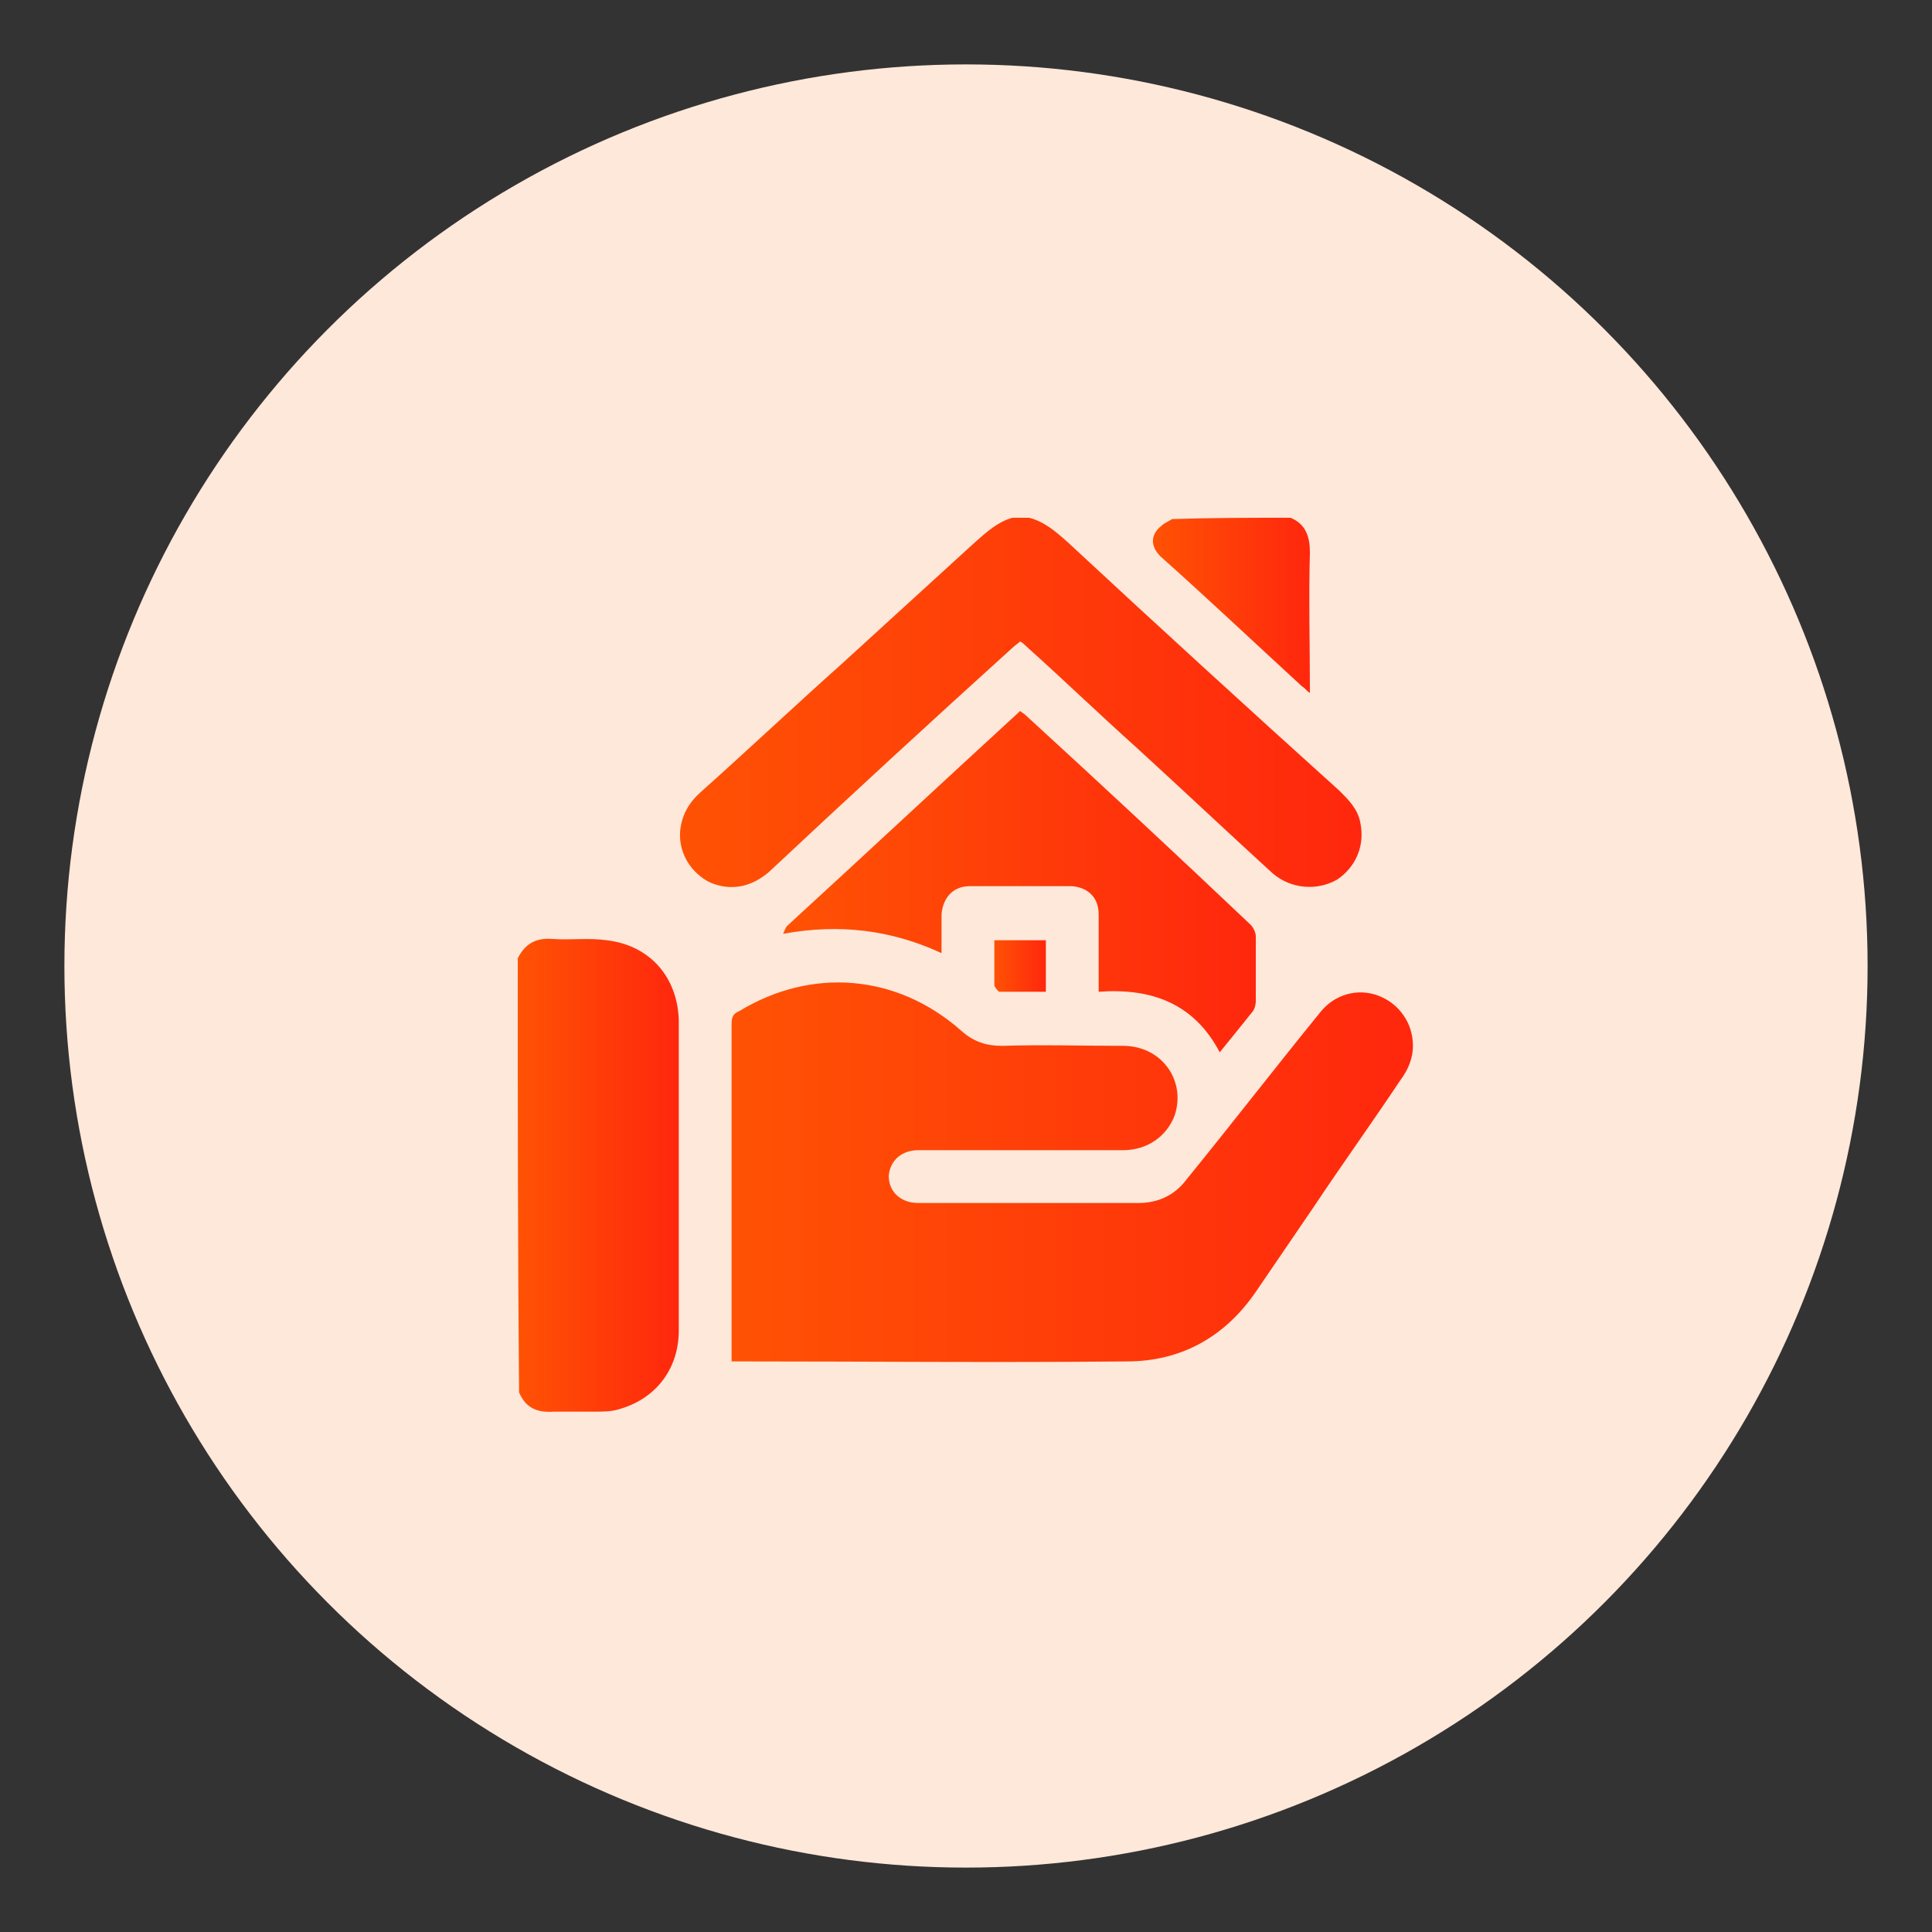 <?xml version="1.0" encoding="utf-8"?>
<!-- Generator: Adobe Illustrator 27.4.0, SVG Export Plug-In . SVG Version: 6.00 Build 0)  -->
<svg version="1.1" id="Layer_1" xmlns="http://www.w3.org/2000/svg" xmlns:xlink="http://www.w3.org/1999/xlink" x="0px" y="0px"
	 viewBox="0 0 150 150" style="enable-background:new 0 0 150 150;" xml:space="preserve">
<rect x="0" y="0" width="150" height="150" fill="#333333" stroke="none"/>
<style type="text/css">
	.st0{fill:#FEE8DA;}
	.st1{fill:url(#SVGID_1_);}
	.st2{clip-path:url(#SVGID_00000181808573769235770110000003649070660308144829_);}
	.st3{fill:url(#Path_4157_00000137850213562131766170000001153981138369540533_);}
	.st4{fill:url(#Path_4158_00000027579860180342720090000017890211687206508930_);}
	.st5{fill:url(#Path_4159_00000122000975231903756230000005483119234730288780_);}
	.st6{clip-path:url(#SVGID_00000045581108326042710350000004077461122885010091_);}
	.st7{fill:url(#Path_4168_00000023272874866740877700000013766888124802350507_);}
	.st8{fill:url(#Path_4169_00000010295374937479384060000015091579470763541393_);}
	.st9{fill:url(#Path_4170_00000170270858178264327630000001558193450349210777_);}
	.st10{fill:url(#Path_4171_00000036939476637916170860000015119949677748269481_);}
	.st11{fill:url(#Path_4172_00000036954401307518015150000001348109858418637194_);}
	.st12{fill:url(#Path_4173_00000116197270484176518210000010803857593601610651_);}
	.st13{fill:url(#SVGID_00000031912144765541332850000005766624275282389182_);}
	.st14{fill:url(#SVGID_00000086654100426052263700000000068511094964579742_);}
	.st15{fill:url(#SVGID_00000003787557128745052220000009230177381674205355_);}
	.st16{fill:url(#SVGID_00000070095160945529324860000013214895907016734360_);}
	.st17{fill:url(#SVGID_00000108283264417948138480000005250884799687521202_);}
	.st18{fill:url(#SVGID_00000119796512780565765060000006515399893068312732_);}
	.st19{fill:url(#SVGID_00000009572836117300060220000013950498799887924883_);}
	.st20{fill:url(#SVGID_00000146471159971186278110000008570290822161329029_);}
	.st21{fill:url(#SVGID_00000029744809631583968760000018394104797179489716_);}
	.st22{fill:url(#SVGID_00000177451858942351856420000003805942487789779329_);}
	.st23{fill:url(#SVGID_00000106127009681776353610000001885899599776425917_);}
	.st24{fill:url(#SVGID_00000016064218625835172540000013583282122572199612_);}
	.st25{fill:url(#SVGID_00000163786914163210352130000003139721202675984314_);}
	.st26{fill:url(#SVGID_00000078027214650905079040000001818038060852485794_);}
	.st27{fill:url(#SVGID_00000021799536802247840990000016082776881654942089_);}
	.st28{fill:url(#SVGID_00000155834577993428460680000005368539071297222324_);}
	.st29{fill:url(#SVGID_00000006708394216176665250000011244135694814005635_);}
	.st30{fill:url(#SVGID_00000088109637625609738090000003024842586166652856_);}
	.st31{fill:url(#SVGID_00000007391063129605564030000016135883258041151895_);}
	.st32{fill:url(#SVGID_00000131346773128027277850000016619055423818894991_);}
	.st33{fill:url(#SVGID_00000159465024409759524960000011090429184274468277_);}
	.st34{fill:url(#SVGID_00000064320901404257636820000002131527016668203935_);}
	.st35{fill:url(#SVGID_00000073692657210441097120000000197438652138182305_);}
	.st36{fill:url(#SVGID_00000127728133242307208960000003448580656906927278_);}
	.st37{fill:url(#SVGID_00000178907368581388668610000007111218972926915721_);}
	.st38{fill:url(#SVGID_00000114040868558810020830000012168751412632880043_);}
	.st39{fill:url(#SVGID_00000045589407830971585500000005820471179132382142_);}
	.st40{fill:url(#SVGID_00000039130882291659794740000002996876795754484897_);}
	.st41{fill:url(#SVGID_00000055686874263273989930000002019265583844592283_);}
	.st42{fill:url(#SVGID_00000008842510261041107150000007998398374310678430_);}
	.st43{fill:url(#SVGID_00000072260224552785471510000003876134681056459954_);}
	.st44{fill:url(#SVGID_00000131342696710492028760000009438796758862802065_);}
	.st45{fill:url(#SVGID_00000119801855743280861270000012904250683509341613_);}
	.st46{fill:url(#SVGID_00000059310492113368538080000018185722393568328848_);}
	.st47{fill:url(#SVGID_00000158010361809076137840000005846076446744041372_);}
	.st48{fill:url(#SVGID_00000155115627491126256040000002132338838926899355_);}
	.st49{fill:url(#SVGID_00000054267534896804564480000006489808176976895370_);}
	.st50{fill:url(#SVGID_00000041293642316241604480000001557823799887850678_);}
	.st51{fill:url(#SVGID_00000165948665308842096560000016315144414989870743_);}
	.st52{fill:url(#SVGID_00000051382594741234609320000014206488715977989008_);}
	.st53{fill:url(#SVGID_00000009590982666889108230000006762723036527098275_);}
	.st54{fill:url(#SVGID_00000143590855352098083510000014687667744764764038_);}
	.st55{fill:url(#SVGID_00000034090241209678246220000018425987218379687303_);}
	.st56{fill:url(#SVGID_00000047771177872098700500000018244886048443978659_);}
	.st57{fill:url(#SVGID_00000155124176155709826530000017941565001924117932_);}
	.st58{fill:url(#SVGID_00000047743761244037797570000006767712958772956855_);}
	.st59{fill:url(#SVGID_00000176754403618904756820000001978765554832622264_);}
	.st60{fill:url(#SVGID_00000031907417133258650220000008191546041225086895_);}
	.st61{fill:url(#SVGID_00000181807651116309744610000010928841062256579741_);}
	.st62{fill:url(#SVGID_00000085944846311530880630000017934443180374497175_);}
	.st63{fill:url(#SVGID_00000134250514807017575020000003248412056184928677_);}
	.st64{fill:url(#SVGID_00000089532452592601068070000014175040086762241193_);}
	.st65{fill:url(#SVGID_00000098921352033049736700000015954894832937275579_);}
	.st66{fill:url(#SVGID_00000176734165023875621620000002297729328446179742_);}
	.st67{fill:url(#SVGID_00000018949830327778727560000006042240421570876074_);}
	.st68{fill:url(#SVGID_00000007404173648935698410000007848939036442255034_);}
	.st69{fill:url(#SVGID_00000176740075267802322990000007436230058367794595_);}
	.st70{fill:url(#SVGID_00000029017676076116832120000014933508270332085897_);}
	.st71{fill:url(#SVGID_00000129895958544323186370000001170542495555637690_);}
	.st72{fill:url(#SVGID_00000041999810822406632940000013598813217748548268_);}
	.st73{fill:url(#SVGID_00000040532704111254823800000012297952139322697389_);}
	.st74{fill:url(#SVGID_00000105394223674979533700000010595731961854782906_);}
	.st75{fill:url(#SVGID_00000142147017110493060560000002022766417628453016_);}
	.st76{fill:url(#SVGID_00000147906502061103090690000004965068180415754398_);}
	.st77{fill:url(#SVGID_00000049910120098101748500000006028653685024725133_);}
	.st78{fill:url(#SVGID_00000144320903416553128340000002537671521358034596_);}
	.st79{fill:url(#SVGID_00000145780238274129979520000004804711016422734256_);}
	.st80{fill:url(#SVGID_00000140729598357159092130000002300813804046365080_);}
	.st81{fill:url(#SVGID_00000071547394740821319970000000877287810301356217_);}
	.st82{fill:url(#SVGID_00000002383030160688767420000002721219032001740932_);}
	.st83{fill:url(#SVGID_00000116928356283627890920000006802960732767665038_);}
	.st84{fill:url(#SVGID_00000039107977709332126430000004827001174178496958_);}
	.st85{fill:url(#SVGID_00000153698500218659265890000009016895403245232520_);}
	.st86{fill:url(#SVGID_00000143595413760900495060000013389603968353027007_);}
	.st87{fill:url(#SVGID_00000075153677557004547170000007881092619558863503_);}
	.st88{fill:url(#SVGID_00000173123583963176644390000016685622252609148814_);}
	.st89{fill:url(#SVGID_00000122678822712703169710000004204678799322514099_);}
	.st90{fill:url(#SVGID_00000026154925449316987190000015975753579116675734_);}
	.st91{fill:url(#SVGID_00000160171907279253744130000003860674878008748942_);}
	.st92{fill:url(#SVGID_00000040566022960309014940000010459045849267965078_);}
	.st93{fill:url(#SVGID_00000142854986760996225060000008049320700671042456_);}
	.st94{fill:url(#SVGID_00000023249335314144780530000000166904666289052058_);}
	.st95{fill:url(#SVGID_00000103969193361204531290000017057785978101045122_);}
	.st96{fill:url(#SVGID_00000183231630529917697950000006816400075123136927_);}
	.st97{fill:url(#SVGID_00000076604983116779113070000001004222703068707770_);}
	.st98{fill:url(#SVGID_00000035503088257398576160000000538257649196666799_);}
	.st99{fill:url(#SVGID_00000053522487294664806680000002597619630987629976_);}
	.st100{fill:url(#SVGID_00000111879449281697993510000010464502032840511125_);}
	.st101{fill:url(#SVGID_00000170992476277174254520000008321439188304305846_);}
	.st102{fill:url(#SVGID_00000079468447627433814240000001148087863725029527_);}
	.st103{fill:url(#SVGID_00000117659905771400688700000002153925059946370747_);}
	.st104{fill:url(#SVGID_00000091014913279343383920000006985864827138047157_);}
	.st105{fill:url(#SVGID_00000127043578673213838770000003931796280222597558_);}
	.st106{fill:url(#SVGID_00000121251077062069273610000009615781707256111547_);}
	.st107{fill:url(#SVGID_00000137132636114394365740000016650866080809858458_);}
	.st108{fill:url(#SVGID_00000142174229728854243370000006321315567451307666_);}
	.st109{fill:url(#SVGID_00000005267142917183194190000010815590780922181543_);}
	.st110{fill:url(#SVGID_00000076564394735273373620000014295317577336959133_);}
	.st111{fill:url(#SVGID_00000031916354069584165970000009867260382608742542_);}
	.st112{fill:url(#SVGID_00000078730991946458492610000009248219375172577968_);}
	.st113{fill:url(#SVGID_00000016053075033978384080000017456318502513686687_);}
	.st114{fill:url(#SVGID_00000057846061771714393360000015869847511545496977_);}
	.st115{fill:url(#SVGID_00000045605900004156831710000002939455269260096922_);}
	.st116{fill:url(#SVGID_00000139981140156285139430000012648105375907141026_);}
	.st117{fill:url(#SVGID_00000047041669806695340490000001915641526507872664_);}
	.st118{fill:url(#SVGID_00000024707640933793265710000009808385466006000814_);}
	.st119{fill:url(#SVGID_00000025440585838012370800000010404107144390062766_);}
	.st120{fill:#EDEDED;}
	.st121{fill:url(#SVGID_00000021811336809046675310000017209262827509032590_);}
	.st122{fill:url(#SVGID_00000183213232761296593320000015397469957463098031_);}
	.st123{fill:url(#SVGID_00000057828139721693380570000006288141079371785091_);}
	.st124{fill:url(#SVGID_00000105406235599063698820000003190578555573740416_);}
	.st125{fill:url(#SVGID_00000061432708482963319750000003823397325198221191_);}
	.st126{fill:url(#SVGID_00000062161075107181572550000012300940990461817476_);}
	.st127{fill:url(#SVGID_00000134953029321148315620000001395209290465926327_);}
	.st128{fill:url(#SVGID_00000169545368409481891990000006787457366556753037_);}
	.st129{fill:url(#SVGID_00000160879590246196474320000009971186557265434514_);}
	.st130{fill:url(#SVGID_00000067919396131949532320000010821200607283724192_);}
	.st131{fill:url(#SVGID_00000049216806047214700040000012787208311033859506_);}
	.st132{fill:url(#SVGID_00000116216368871020007620000011791058914947638403_);}
	.st133{fill:url(#SVGID_00000165948373856224591150000005940920510619470985_);}
	.st134{fill:url(#SVGID_00000150081186278379730090000007725767800324126106_);}
	.st135{fill:url(#SVGID_00000148642258044885439660000008634743596161189033_);}
	.st136{fill:url(#SVGID_00000069385541569699555100000006194665340551540151_);}
	.st137{fill:url(#SVGID_00000120559058268590191120000003696179849409953174_);}
	.st138{fill:url(#SVGID_00000096020406838548876190000017843593014956188605_);}
	.st139{fill:url(#SVGID_00000168835042242413016510000007115140634494668702_);}
	.st140{fill:url(#SVGID_00000172431105094162794640000003461145297911510437_);}
	.st141{fill:url(#SVGID_00000072276206383438321010000006436438642669544077_);}
	.st142{fill:url(#SVGID_00000004523826730119195360000016903364802102124423_);}
	.st143{fill:url(#SVGID_00000060748604880406187040000004354390705908861088_);}
	.st144{fill:url(#SVGID_00000108277120690175890640000018030355717356097452_);}
	.st145{fill:url(#SVGID_00000171712574513352130880000014993999056233117343_);}
	.st146{fill:url(#SVGID_00000078032954667200578750000013409579142633199505_);}
	.st147{fill:url(#SVGID_00000162312858398895000590000015276625107184329120_);}
	.st148{fill:url(#SVGID_00000081632685429448221180000017495986333834278798_);}
	.st149{fill:url(#SVGID_00000153694299381919120360000003164012028202558621_);}
	.st150{fill:url(#SVGID_00000137118857165089823360000016244859248226871740_);}
	.st151{fill:url(#SVGID_00000122002032606147994950000008814235767898509223_);}
	.st152{fill:url(#SVGID_00000093170318131230083450000015710337173987076501_);}
	.st153{fill:url(#SVGID_00000111188789569195699530000018381141111054379905_);}
	.st154{fill:url(#SVGID_00000107551293431153730650000002029157259450253196_);}
	.st155{fill:url(#SVGID_00000067942183261001075620000013850045087881403027_);}
	.st156{fill:url(#SVGID_00000142856807065979704550000004331205892745655464_);}
	.st157{clip-path:url(#SVGID_00000080193949226773986890000013506510860102915736_);}
	.st158{fill:url(#Path_4160_00000108282025698432280580000014606507379830254729_);}
	.st159{fill:url(#Path_4161_00000070088046620929474440000004623509967722452354_);}
	.st160{fill:url(#Path_4162_00000087404684219781905340000016639331428791669917_);}
	.st161{fill:url(#Path_4163_00000025406619605396787620000017909178812228050061_);}
	.st162{fill:url(#Path_4164_00000021824079137336079130000014276685761274007231_);}
	.st163{fill:url(#Path_4165_00000150816817722008818140000010755161707762257040_);}
	.st164{fill:url(#Path_4166_00000152241588788044600040000010721883843831594893_);}
	.st165{fill:url(#Path_4167_00000068659201765847482420000018344587857655694776_);}
	.st166{fill:url(#SVGID_00000006667042670180711820000010938586510246456496_);}
	.st167{fill:url(#SVGID_00000182516443205483314760000017026524028908491920_);}
	.st168{fill:url(#SVGID_00000098938102491257295020000000172350097839111863_);}
	.st169{fill:url(#SVGID_00000041997451586686090860000006610718476996852663_);}
	.st170{fill:url(#SVGID_00000057854200435279052050000010497567406705411220_);}
	.st171{fill:url(#SVGID_00000036970654757326926320000000793665624839249075_);}
	.st172{fill:url(#SVGID_00000084517698245440521290000003354854166130331314_);}
	.st173{fill:url(#SVGID_00000003104958596845385130000013250795068997068980_);}
	.st174{fill:url(#SVGID_00000147915374774527990680000016899678515612260757_);}
	.st175{fill:url(#SVGID_00000181806454633167932220000007210356550973121470_);}
	.st176{fill:url(#SVGID_00000019657235763277949100000013173653687475299004_);}
	.st177{fill:url(#SVGID_00000154403703864805530960000007429060735088915352_);}
	.st178{fill:url(#SVGID_00000182490980081977868530000014657516885653329323_);}
	.st179{fill:url(#SVGID_00000057145566938350249220000010548538688650127273_);}
	.st180{fill:url(#SVGID_00000150790108964288740790000002491021150421602182_);}
	.st181{fill:url(#SVGID_00000115504688686546571080000004890053517641370247_);}
	.st182{fill:url(#SVGID_00000094610878636130444470000016177645861960820906_);}
	.st183{fill:url(#SVGID_00000142859420439976834990000010144787097449489551_);}
	.st184{fill:url(#SVGID_00000167358510814267860410000011880249331386702242_);}
	.st185{fill:url(#SVGID_00000181075008510490114530000005380657438233597340_);}
	.st186{fill:url(#SVGID_00000039135880307840711720000016211786271505516975_);}
	.st187{fill:url(#SVGID_00000062187583598000615510000002633056089652525498_);}
	.st188{fill:url(#SVGID_00000033347884786850299910000005528887904065674390_);}
	.st189{fill:url(#SVGID_00000005946676228355715510000015808274799897749927_);}
	.st190{fill:url(#SVGID_00000046303689081914012580000006529023570327257986_);}
	.st191{fill:url(#SVGID_00000029725795416561191290000017068938681286257311_);}
	.st192{fill:url(#SVGID_00000092448287867135376910000012268500137719569596_);}
	.st193{fill:url(#SVGID_00000031915672524061459280000018243278380801124753_);}
	.st194{fill:url(#SVGID_00000007429149449920328120000001367762010143518395_);}
	.st195{fill:url(#SVGID_00000119828520974277006800000007576633796825191342_);}
	.st196{fill:url(#SVGID_00000000938902504066060860000005660436418320187321_);}
	.st197{fill:url(#SVGID_00000067920293433524239900000003956388583728320663_);}
	.st198{fill:url(#SVGID_00000140729557514260212940000005648767234849258378_);}
	.st199{fill:url(#SVGID_00000019654769103852243600000018181741193771392180_);}
	.st200{fill:url(#SVGID_00000138550453261954370780000001463182358880461961_);}
	.st201{fill:url(#SVGID_00000010999367264350546850000007957167066162372777_);}
	.st202{fill:url(#SVGID_00000076593888735489801280000016756040818026360509_);}
	.st203{fill:url(#SVGID_00000072964272968327461960000003795362639282001847_);}
	.st204{fill:url(#SVGID_00000092426393496714453090000008998356066805844882_);}
	.st205{fill:url(#SVGID_00000177465523113065235820000009564186538500957370_);}
	.st206{fill:url(#SVGID_00000022530900678656037080000005366115223836608148_);}
	.st207{fill:url(#SVGID_00000065767994724766686860000008868699952298705836_);}
	.st208{fill:url(#SVGID_00000180334609723708417470000001961548695718959489_);}
	.st209{fill:url(#SVGID_00000170994189791069214810000017822441466497548223_);}
	.st210{fill:url(#SVGID_00000169526548158158677420000014348724745189174154_);}
	.st211{fill:url(#SVGID_00000034086001852628918420000002249242838973069720_);}
	.st212{fill:url(#SVGID_00000039852990880889598150000015813752541514759040_);}
	.st213{fill:url(#SVGID_00000000222520830617853460000002165957073086853011_);}
	.st214{fill:url(#SVGID_00000137120226368799324890000014589086936685468573_);}
	.st215{fill:url(#SVGID_00000017491762093545654070000002899256503047409576_);}
	.st216{fill:url(#SVGID_00000029753143729549577030000013677969368472909478_);}
	.st217{fill:url(#SVGID_00000049187017238043873020000011919540015371601061_);}
	.st218{fill:url(#SVGID_00000139296183438520344330000009263930412216129456_);}
	.st219{fill:url(#SVGID_00000014612918818801188610000004351041404226849723_);}
	.st220{fill:url(#SVGID_00000071561023811888971220000017422096954277943742_);}
	.st221{fill:url(#SVGID_00000105386183368746275420000004070108149665160605_);}
	.st222{fill:url(#SVGID_00000102541378477585784620000008449188200259101883_);}
	.st223{fill:url(#SVGID_00000122708709492220516360000002315129184927814333_);}
	.st224{fill:url(#SVGID_00000031927829767046601600000003686777415944035213_);}
	.st225{fill:url(#SVGID_00000166634206928759197160000012709904693216004541_);}
	.st226{fill:url(#SVGID_00000114760747451784192180000009381924439649403821_);}
	.st227{fill:url(#SVGID_00000036232930754500412030000003357314230202469770_);}
	.st228{fill:url(#SVGID_00000038382159588923646950000011178564489034545543_);}
	.st229{fill:url(#SVGID_00000045620456764597895140000016260143520075762575_);}
	.st230{fill:url(#SVGID_00000138537503231338484070000003056934247834808495_);}
	.st231{fill:url(#SVGID_00000016052367145452824960000013175238495803793067_);}
	.st232{fill:url(#SVGID_00000157298300487048757130000014672638267374075795_);}
	.st233{fill:url(#SVGID_00000016785875105062677850000001851868074816587952_);}
	.st234{fill:url(#SVGID_00000160154074558289185750000013218739600434304388_);}
	.st235{fill:url(#SVGID_00000083089353151078349560000006214557378399998627_);}
	.st236{fill:url(#SVGID_00000112596793462628932850000014104585107392154534_);}
	.st237{fill:url(#SVGID_00000029758833633190487630000014601159434653707435_);}
	.st238{fill:url(#SVGID_00000048486547623129021370000010311910457955646882_);}
	.st239{fill:url(#SVGID_00000153666674297077306510000010022288388762017949_);}
	.st240{fill:url(#SVGID_00000005239632778264478750000008295525681331897496_);}
	.st241{fill:url(#SVGID_00000057832585418570557620000004034701561061433529_);}
	.st242{fill:url(#SVGID_00000053506045179779635200000004045917108844493718_);}
	.st243{fill:url(#SVGID_00000052097417541463141260000006529361428414781083_);}
	.st244{fill:url(#SVGID_00000151533517862071605830000007248440685775276183_);}
	.st245{fill:url(#SVGID_00000004512092478824685650000002695907979801339567_);}
	.st246{fill:url(#SVGID_00000052100265309938293330000000083860913184666541_);}
	.st247{fill:url(#SVGID_00000013902752592959881050000008563218501710655912_);}
	.st248{fill:url(#SVGID_00000071533529796393583240000015887232926006772877_);}
	.st249{fill:url(#SVGID_00000067214465791680034000000002063877945733295498_);}
	.st250{fill:url(#SVGID_00000084508827099125533410000010753142220583151506_);}
	.st251{fill:url(#SVGID_00000081615499931856240210000015834603965129195922_);}
	.st252{fill:url(#SVGID_00000108987966154075112460000008509184336919463100_);}
	.st253{fill:url(#SVGID_00000091728756374239794970000012080558747817337236_);}
	.st254{fill:url(#SVGID_00000147201160012041265380000013642169640717803951_);}
	.st255{fill:url(#SVGID_00000013181812081917319030000010407709765352836519_);}
	.st256{fill:url(#SVGID_00000075146928716629970680000017890711446845893255_);}
	.st257{fill:url(#SVGID_00000097487485407076705550000009133953072023532696_);}
	.st258{fill:url(#SVGID_00000007428185736132738320000011210996754360904340_);}
	.st259{fill:url(#SVGID_00000075143107077884354700000005899469919458555543_);}
	.st260{fill:url(#SVGID_00000065059994964297367290000018353038707407603885_);}
	.st261{fill:url(#SVGID_00000111908981969796581380000006396065700010121623_);}
	.st262{fill:url(#SVGID_00000153695406180506224480000016422792197351529386_);}
	.st263{fill:url(#SVGID_00000019641331615229636130000001097128535151450501_);}
	.st264{fill:url(#SVGID_00000078759520252295699880000013634686214292894861_);}
	.st265{fill:url(#SVGID_00000168825898493917854970000002907271846745323681_);}
	.st266{fill:url(#SVGID_00000082337375642102094380000003830018538208742558_);}
	.st267{fill:url(#SVGID_00000029766351038061397200000015706832896586996355_);}
	.st268{fill:url(#SVGID_00000134942629911167136730000002436157196047163265_);}
	.st269{fill:url(#SVGID_00000090985121227992162880000011614639053996008068_);}
	.st270{fill:url(#SVGID_00000060024824061157579110000003727179838976108421_);}
	.st271{fill:url(#SVGID_00000058580771404539287130000010219229337405487746_);}
	.st272{fill:url(#SVGID_00000067210868647979440710000007363388540654301363_);}
	.st273{fill:url(#SVGID_00000010284675325488836780000013359729603832919720_);}
	.st274{fill:url(#SVGID_00000018230057276599581710000009806715760676828342_);}
	.st275{fill:url(#SVGID_00000149379069412314900500000006466463286210901890_);}
	.st276{fill:url(#SVGID_00000046316141971456375060000005101883589088126598_);}
	.st277{fill:url(#SVGID_00000047045460568499588360000000987289105856442264_);}
	.st278{fill:url(#SVGID_00000170250721914941825320000016858541856656910774_);}
	.st279{fill:url(#SVGID_00000144339427815257067420000015376552518008945319_);}
	.st280{fill:url(#SVGID_00000124153294790351696420000014099763879517338300_);}
	.st281{fill:url(#SVGID_00000173146692418331224250000010864931765628717967_);}
	.st282{fill:url(#SVGID_00000054265482580924240250000007857525351955448748_);}
	.st283{fill:url(#SVGID_00000090284208654638787380000001414167854825456822_);}
	.st284{fill:url(#SVGID_00000074413158103878102470000008180410293688815251_);}
	.st285{fill:url(#SVGID_00000146457943024964097690000012199003927961172886_);}
	.st286{fill:url(#SVGID_00000087388880454284380470000000136974569164592291_);}
	.st287{fill:url(#SVGID_00000095331897420162346920000018267112145575618728_);}
	.st288{fill:url(#SVGID_00000029029338150363465630000008207467553137134768_);}
	.st289{fill:url(#SVGID_00000075869087891626032080000001009254348173184901_);}
	.st290{fill:url(#SVGID_00000029761873898858018820000008463328999867790520_);}
	.st291{fill:url(#SVGID_00000007403607684740563320000010684265594410176438_);}
	.st292{fill:url(#SVGID_00000085966252658284558140000001490380958337463980_);}
	.st293{fill:url(#SVGID_00000059997927847234180060000017905635443676274306_);}
	.st294{fill:url(#SVGID_00000062187167092606121390000017935681697320772741_);}
	.st295{fill:url(#SVGID_00000031177842135783891560000016778355324597205646_);}
	.st296{fill:url(#SVGID_00000011721239274267875090000007582992573905852345_);}
	.st297{fill:url(#SVGID_00000096022209509023472630000009270388746765063044_);}
	.st298{fill:url(#SVGID_00000158743045468350208160000003212927225473482640_);}
	.st299{fill:url(#SVGID_00000147222135436445577350000007893195973471666577_);}
	.st300{fill:url(#SVGID_00000013170098159489349470000011918905935993861801_);}
	.st301{fill:url(#SVGID_00000074419545486467497690000003039868166648467875_);}
	.st302{fill:url(#SVGID_00000109739378371763616330000009736599915003862672_);}
	.st303{fill:url(#SVGID_00000021091479097239655320000013000811018354504582_);}
	.st304{fill:url(#SVGID_00000141447766185874687480000002291571138275513216_);}
	.st305{fill:url(#SVGID_00000031917294259047393480000008172914703246771379_);}
	.st306{fill:url(#SVGID_00000106132767208405002320000009143988436313089152_);}
	.st307{fill:url(#SVGID_00000150079154288693985520000008282735633646523789_);}
	.st308{fill:url(#SVGID_00000113347144216793060400000005634184269977715118_);}
	.st309{fill:url(#SVGID_00000036949777697911518280000003786837940507475129_);}
	.st310{fill:url(#SVGID_00000147924917359674018900000009647272723087314078_);}
	.st311{fill:url(#SVGID_00000117655802462470999010000004540262733731110314_);}
	.st312{fill:url(#SVGID_00000156579469039529744040000015326492304485279642_);}
	.st313{fill:url(#SVGID_00000003088036726619882530000016561684452647587226_);}
	.st314{fill:url(#SVGID_00000150081273162188224780000000586233061237099681_);}
	.st315{fill:url(#SVGID_00000139261843731276917270000005819314167689063861_);}
	.st316{fill:url(#SVGID_00000121977410474542603880000002844873233767987091_);}
	.st317{fill:url(#SVGID_00000149347775660758658860000012815527678429573525_);}
	.st318{fill:url(#SVGID_00000104705498327313814390000015364085419698230453_);}
	.st319{fill:url(#SVGID_00000147183950157336105670000015459628053437727118_);}
	.st320{fill:url(#SVGID_00000112619919727877508760000014746958352133182902_);}
	.st321{fill:url(#SVGID_00000069396902183290804950000000063610798730952882_);}
	.st322{fill:url(#SVGID_00000070797600500141945900000006578262554761070228_);}
	.st323{fill:url(#SVGID_00000152951216365432124420000005537507295139513499_);}
	.st324{fill:url(#SVGID_00000175305410219468077380000003091684132334256061_);}
	.st325{fill:url(#SVGID_00000168827925832343420000000005495069853740297866_);}
	.st326{fill:url(#SVGID_00000101822719602300759200000003447009172414889635_);}
	.st327{fill:url(#SVGID_00000059988437348192626150000006001209804968387475_);}
	.st328{fill:url(#SVGID_00000132778090002146343880000002189623896024015530_);}
	.st329{fill:url(#SVGID_00000105386231549907897840000006341938624361677970_);}
	.st330{fill:url(#SVGID_00000033334914685880791810000003080647836251273657_);}
	.st331{fill:url(#SVGID_00000140013701777746797880000017482871621562021044_);}
	.st332{fill:url(#SVGID_00000015352717714823522810000010964642957098236087_);}
	.st333{fill:url(#SVGID_00000111165035798665154690000001013856668526679954_);}
	.st334{fill:url(#SVGID_00000109720407395163589750000015595323358481767612_);}
	.st335{fill:url(#SVGID_00000149359755773860661720000012949095849863769023_);}
	.st336{fill:url(#SVGID_00000008110462383076179980000002359995257542809508_);}
	.st337{fill:url(#SVGID_00000102507822369868570010000009356396487790036919_);}
	.st338{fill:url(#SVGID_00000109015032748394651090000017242497545721457808_);}
	.st339{fill:url(#SVGID_00000104689738509312248100000011729144557203694758_);}
	.st340{fill:url(#SVGID_00000179616369854855180850000000479238531435008692_);}
	.st341{fill:url(#SVGID_00000172415859059640933630000005293832206003091385_);}
	.st342{fill:url(#SVGID_00000073709046996723708610000010221029263626737335_);}
	.st343{fill:url(#SVGID_00000004548036423101861700000015753904105941172661_);}
	.st344{fill:url(#SVGID_00000180369068414335674470000014555079036072562584_);}
	.st345{fill:url(#SVGID_00000102504945208820693500000000749096596793253769_);}
	.st346{fill:url(#SVGID_00000029741217397991835510000000523095822708421306_);}
	.st347{fill:url(#SVGID_00000135684833370067451880000014976181532250961071_);}
	.st348{fill:url(#SVGID_00000181800668883306819880000016059637238116370591_);}
	.st349{fill:url(#SVGID_00000169553843127252463590000013518930308602124186_);}
	.st350{fill:url(#SVGID_00000024719694564966091990000002752225922543596674_);}
	.st351{fill:url(#SVGID_00000056400900901726313700000005456690973853004201_);}
	.st352{fill:url(#SVGID_00000145741390231973149270000006275646361531830164_);}
	.st353{fill:url(#SVGID_00000034057023145882154380000004141963623100128400_);}
	.st354{fill:url(#SVGID_00000034773373673028809280000004282064783879469454_);}
	.st355{fill:url(#SVGID_00000089554694871962917790000017128903298030623116_);}
	.st356{fill:url(#SVGID_00000101061779875188678420000002873948191719154594_);}
	.st357{fill:url(#SVGID_00000154421917665916133170000001762787150532302245_);}
	.st358{fill:url(#SVGID_00000094581965011008702760000002238601491097604283_);}
	.st359{fill:url(#SVGID_00000141431779069247842040000012744100805211484054_);}
	.st360{fill:url(#SVGID_00000125579963015010751420000004826422633704855991_);}
	.st361{fill:url(#SVGID_00000097502139485146789280000016116031901265467813_);}
	.st362{fill:url(#SVGID_00000070824377666536689370000010696930771278883482_);}
	.st363{fill:url(#SVGID_00000136402807952403283750000013579629889715094454_);}
	.st364{fill:url(#SVGID_00000018221936666805900080000011687388346575262393_);}
	.st365{fill:url(#SVGID_00000000203192632124154210000009239737930211689146_);}
	.st366{fill:url(#SVGID_00000006700772656182201700000017740879952402487739_);}
	.st367{fill:url(#SVGID_00000132792618074356731440000007372664632788651178_);}
	.st368{fill:url(#SVGID_00000075134514071282526170000004939031012604564148_);}
	.st369{fill:url(#SVGID_00000054228324091015174740000008730553377198122419_);}
	.st370{fill:url(#SVGID_00000112593811407965529460000015220604471295358385_);}
	.st371{fill:url(#SVGID_00000146462045363145642770000012815937063935944342_);}
	.st372{fill:url(#SVGID_00000071542526019373137020000010885287443150082493_);}
	.st373{fill:url(#SVGID_00000055684203804107042820000008196602555520094644_);}
	.st374{fill:url(#SVGID_00000162310281010026852530000006235531631687498683_);}
	.st375{fill:url(#SVGID_00000158003551030847165040000001150731692870527401_);}
	.st376{fill:url(#SVGID_00000074427188274298218520000011135080732650263946_);}
	.st377{fill:url(#SVGID_00000053529180336664281390000012209145981815010234_);}
	.st378{fill:url(#SVGID_00000127009656991269574190000008363989404252183194_);}
	.st379{fill:url(#SVGID_00000067942898250787782200000008112620663241232019_);}
	.st380{fill:url(#SVGID_00000163780753915898965120000007130255684571191953_);}
	.st381{fill:url(#SVGID_00000057142670856830728400000012233897532083398036_);}
	.st382{fill:url(#SVGID_00000065069391123140599160000017112133951856996522_);}
	.st383{fill:url(#SVGID_00000135659440613743392340000018102410461543481487_);}
	.st384{fill:url(#SVGID_00000026132661032792675110000004713615907856612788_);}
	.st385{fill:url(#SVGID_00000109716048912048466370000001411165259761133957_);}
	.st386{fill:url(#SVGID_00000152978517321310663550000017663494835294328492_);}
	.st387{fill:url(#SVGID_00000141427722364003159180000008110128910704045717_);}
	.st388{fill:url(#SVGID_00000041980416615438849140000016053353908425537195_);}
	.st389{fill:url(#SVGID_00000155141941556470652890000000652935943007414167_);}
	.st390{fill:url(#SVGID_00000002364001840612454840000006902226137435326133_);}
	.st391{fill:url(#SVGID_00000132807822635209317800000001952420495506639024_);}
	.st392{fill:url(#SVGID_00000166676921511663348400000002774346778445648018_);}
	.st393{fill:url(#SVGID_00000035527644370165729260000006002883232600542093_);}
	.st394{fill:url(#SVGID_00000136386241292475803150000000829991247112319660_);}
	.st395{fill:url(#SVGID_00000176748594078778470260000000869045984562964125_);}
	.st396{fill:url(#SVGID_00000073000097513840300900000010461413727056313786_);}
	.st397{fill:url(#SVGID_00000016780078608085484180000005506301866565731250_);}
	.st398{fill:url(#SVGID_00000057844586130402471780000012141034226111473032_);}
	.st399{fill:url(#SVGID_00000090293653548108454320000008369121866789726890_);}
	.st400{fill:url(#SVGID_00000093134672425273370780000014913294355382108546_);}
	.st401{fill:url(#SVGID_00000001626904867966891510000007651200063093778353_);}
	.st402{fill:url(#SVGID_00000065048271713091501280000015413174436779312037_);}
	.st403{fill:url(#SVGID_00000075138483654486574590000011856266046695192239_);}
	.st404{fill:url(#SVGID_00000016762324391108485220000002143722552896204712_);}
	.st405{fill:url(#SVGID_00000139286768245302650810000011208993394985318795_);}
	.st406{fill:url(#SVGID_00000034073357332016107090000008753264602446358404_);}
	.st407{fill:url(#SVGID_00000092422671306149799120000000784938926538858147_);}
	.st408{fill:url(#SVGID_00000076597901568286983930000000679086385632577454_);}
	.st409{fill:url(#SVGID_00000145761660107233220980000016693610364261855416_);}
	.st410{fill:url(#SVGID_00000163751778294457551970000002516151743433743770_);}
	.st411{fill:url(#SVGID_00000130633109379253439910000004696960955923245246_);}
	.st412{fill:url(#SVGID_00000036242086259137326490000002185055483135688600_);}
	.st413{fill:url(#SVGID_00000055702286020609164080000015070996108744400058_);}
	.st414{fill:url(#SVGID_00000154385511928014016380000016189041926528046486_);}
	.st415{fill:url(#SVGID_00000128447048593153974300000004253198087369530015_);}
	.st416{fill:url(#SVGID_00000008848884577637930800000000895349590793438630_);}
	.st417{fill:url(#SVGID_00000048473001262230625680000003814804493489409718_);}
	.st418{fill:url(#SVGID_00000060744557355324171690000017150300417606895804_);}
</style>
<ellipse id="Ellipse_113_00000154400521437462501870000009223565409860356758_" class="st0" cx="75" cy="75" rx="70" ry="70"/>
<g>
	<linearGradient id="SVGID_1_" gradientUnits="userSpaceOnUse" x1="52.731" y1="54.532" x2="105.707" y2="54.532">
		<stop  offset="0" style="stop-color:#FF6600"/>
		<stop  offset="0" style="stop-color:#FF5204"/>
		<stop  offset="1" style="stop-color:#FF270D"/>
	</linearGradient>
	<path class="st1" d="M79.9,40.2c1.2,0.3,2.1,1.1,3,1.9c7,6.5,14,12.9,21.1,19.3c0.7,0.7,1.4,1.4,1.6,2.4c0.4,1.8-0.3,3.5-1.8,4.5
		c-1.6,0.9-3.6,0.7-5-0.5c-3.5-3.2-7-6.5-10.5-9.7c-2.9-2.6-5.7-5.3-8.6-7.9c-0.1-0.1-0.3-0.3-0.5-0.4c-0.2,0.2-0.4,0.3-0.6,0.5
		C72.3,56,66,61.8,59.7,67.7c-1.4,1.2-3,1.5-4.6,0.8c-1.4-0.7-2.4-2.2-2.3-3.9c0.1-1.3,0.7-2.3,1.6-3.1c3.7-3.3,7.3-6.7,11-10
		c3.4-3.1,6.9-6.3,10.3-9.4c0.9-0.8,1.8-1.6,2.9-1.9C79,40.2,79.4,40.2,79.9,40.2z"/>
	
		<linearGradient id="SVGID_00000097476881596320428480000001489500789683585414_" gradientUnits="userSpaceOnUse" x1="40.212" y1="91.368" x2="52.723" y2="91.368">
		<stop  offset="0" style="stop-color:#FF6600"/>
		<stop  offset="0" style="stop-color:#FF5204"/>
		<stop  offset="1" style="stop-color:#FF270D"/>
	</linearGradient>
	<path style="fill:url(#SVGID_00000097476881596320428480000001489500789683585414_);" d="M40.2,74.4c0.6-1.2,1.5-1.6,2.7-1.5
		c1.4,0.1,2.8-0.1,4.2,0.1c3.4,0.4,5.5,2.9,5.6,6.2c0,4.9,0,9.8,0,14.7c0,3.1,0,6.3,0,9.4c0,3-1.8,5.3-4.6,6.1
		c-0.6,0.2-1.3,0.2-1.9,0.2c-1.1,0-2.1,0-3.2,0c-1.3,0.1-2.2-0.3-2.7-1.5C40.2,97,40.2,85.7,40.2,74.4z"/>
	
		<linearGradient id="SVGID_00000120534896057522369230000000572081546319590076_" gradientUnits="userSpaceOnUse" x1="89.448" y1="47.002" x2="101.669" y2="47.002">
		<stop  offset="0" style="stop-color:#FF6600"/>
		<stop  offset="0" style="stop-color:#FF5204"/>
		<stop  offset="1" style="stop-color:#FF270D"/>
	</linearGradient>
	<path style="fill:url(#SVGID_00000120534896057522369230000000572081546319590076_);" d="M100.2,40.2c1.2,0.5,1.5,1.5,1.5,2.7
		c-0.1,3.6,0,7.1,0,10.9c-0.3-0.2-0.4-0.4-0.6-0.5c-3.7-3.4-7.3-6.8-11-10.1c-0.8-0.8-0.8-1.7,0.1-2.4c0.2-0.2,0.5-0.3,0.8-0.5
		C94,40.2,97.1,40.2,100.2,40.2z"/>
	
		<linearGradient id="SVGID_00000047760858177290856670000006304083652747953855_" gradientUnits="userSpaceOnUse" x1="56.785" y1="90.975" x2="109.788" y2="90.975">
		<stop  offset="0" style="stop-color:#FF6600"/>
		<stop  offset="0" style="stop-color:#FF5204"/>
		<stop  offset="1" style="stop-color:#FF270D"/>
	</linearGradient>
	<path style="fill:url(#SVGID_00000047760858177290856670000006304083652747953855_);" d="M56.8,105.7c0-0.3,0-0.5,0-0.7
		c0-8.5,0-17,0-25.5c0-0.5,0.1-0.8,0.6-1c5.6-3.4,12.2-2.9,17.2,1.5c1,0.9,2,1.2,3.2,1.2c3.1-0.1,6.3,0,9.4,0c3,0,4.9,2.7,4,5.4
		c-0.6,1.6-2.1,2.7-4,2.7c-3.5,0-6.9,0-10.4,0c-1.8,0-3.7,0-5.5,0c-1.3,0-2.2,0.8-2.3,2c0,1.2,0.9,2.1,2.3,2.1c5.7,0,11.4,0,17.1,0
		c1.5,0,2.8-0.6,3.7-1.8c3.5-4.3,6.9-8.7,10.4-13c1.1-1.4,2.9-1.9,4.5-1.3c1.6,0.6,2.7,2.1,2.7,3.9c0,1-0.4,1.9-1,2.7
		c-2.2,3.3-4.5,6.5-6.7,9.8c-1.5,2.2-3,4.4-4.5,6.6c-2.4,3.5-5.8,5.4-10,5.4c-10.1,0.1-20.3,0-30.4,0C57,105.7,57,105.7,56.8,105.7z
		"/>
	
		<linearGradient id="SVGID_00000183220296300006715370000005503136977098030725_" gradientUnits="userSpaceOnUse" x1="60.815" y1="68.494" x2="97.579" y2="68.494">
		<stop  offset="0" style="stop-color:#FF6600"/>
		<stop  offset="0" style="stop-color:#FF5204"/>
		<stop  offset="1" style="stop-color:#FF270D"/>
	</linearGradient>
	<path style="fill:url(#SVGID_00000183220296300006715370000005503136977098030725_);" d="M60.8,72.5c0.1-0.2,0.2-0.5,0.3-0.6
		c6-5.5,12-11.1,18-16.6c0,0,0,0,0.1-0.1c0.1,0.1,0.3,0.2,0.4,0.3c5.9,5.4,11.7,10.8,17.5,16.3c0.2,0.2,0.4,0.6,0.4,0.9
		c0,1.7,0,3.4,0,5c0,0.3-0.1,0.7-0.3,0.9c-0.8,1-1.6,2-2.5,3.1c-2-3.8-5.3-5-9.4-4.7c0-0.3,0-0.6,0-0.8c0-1.7,0-3.5,0-5.2
		c0-1.3-0.8-2.1-2.1-2.2c-2.6,0-5.3,0-7.9,0c-1.3,0-2.1,0.9-2.2,2.2c0,1,0,1.9,0,3C69.2,72.2,65.2,71.7,60.8,72.5z"/>
	
		<linearGradient id="SVGID_00000013884348584987645610000013212258516883010491_" gradientUnits="userSpaceOnUse" x1="77.18" y1="75.007" x2="81.21" y2="75.007">
		<stop  offset="0" style="stop-color:#FF6600"/>
		<stop  offset="0" style="stop-color:#FF5204"/>
		<stop  offset="1" style="stop-color:#FF270D"/>
	</linearGradient>
	<path style="fill:url(#SVGID_00000013884348584987645610000013212258516883010491_);" d="M77.2,73c1.4,0,2.7,0,4,0c0,1.3,0,2.6,0,4
		c-1.2,0-2.4,0-3.6,0c-0.1,0-0.4-0.4-0.4-0.5C77.2,75.3,77.2,74.2,77.2,73z"/>
</g>
</svg>
